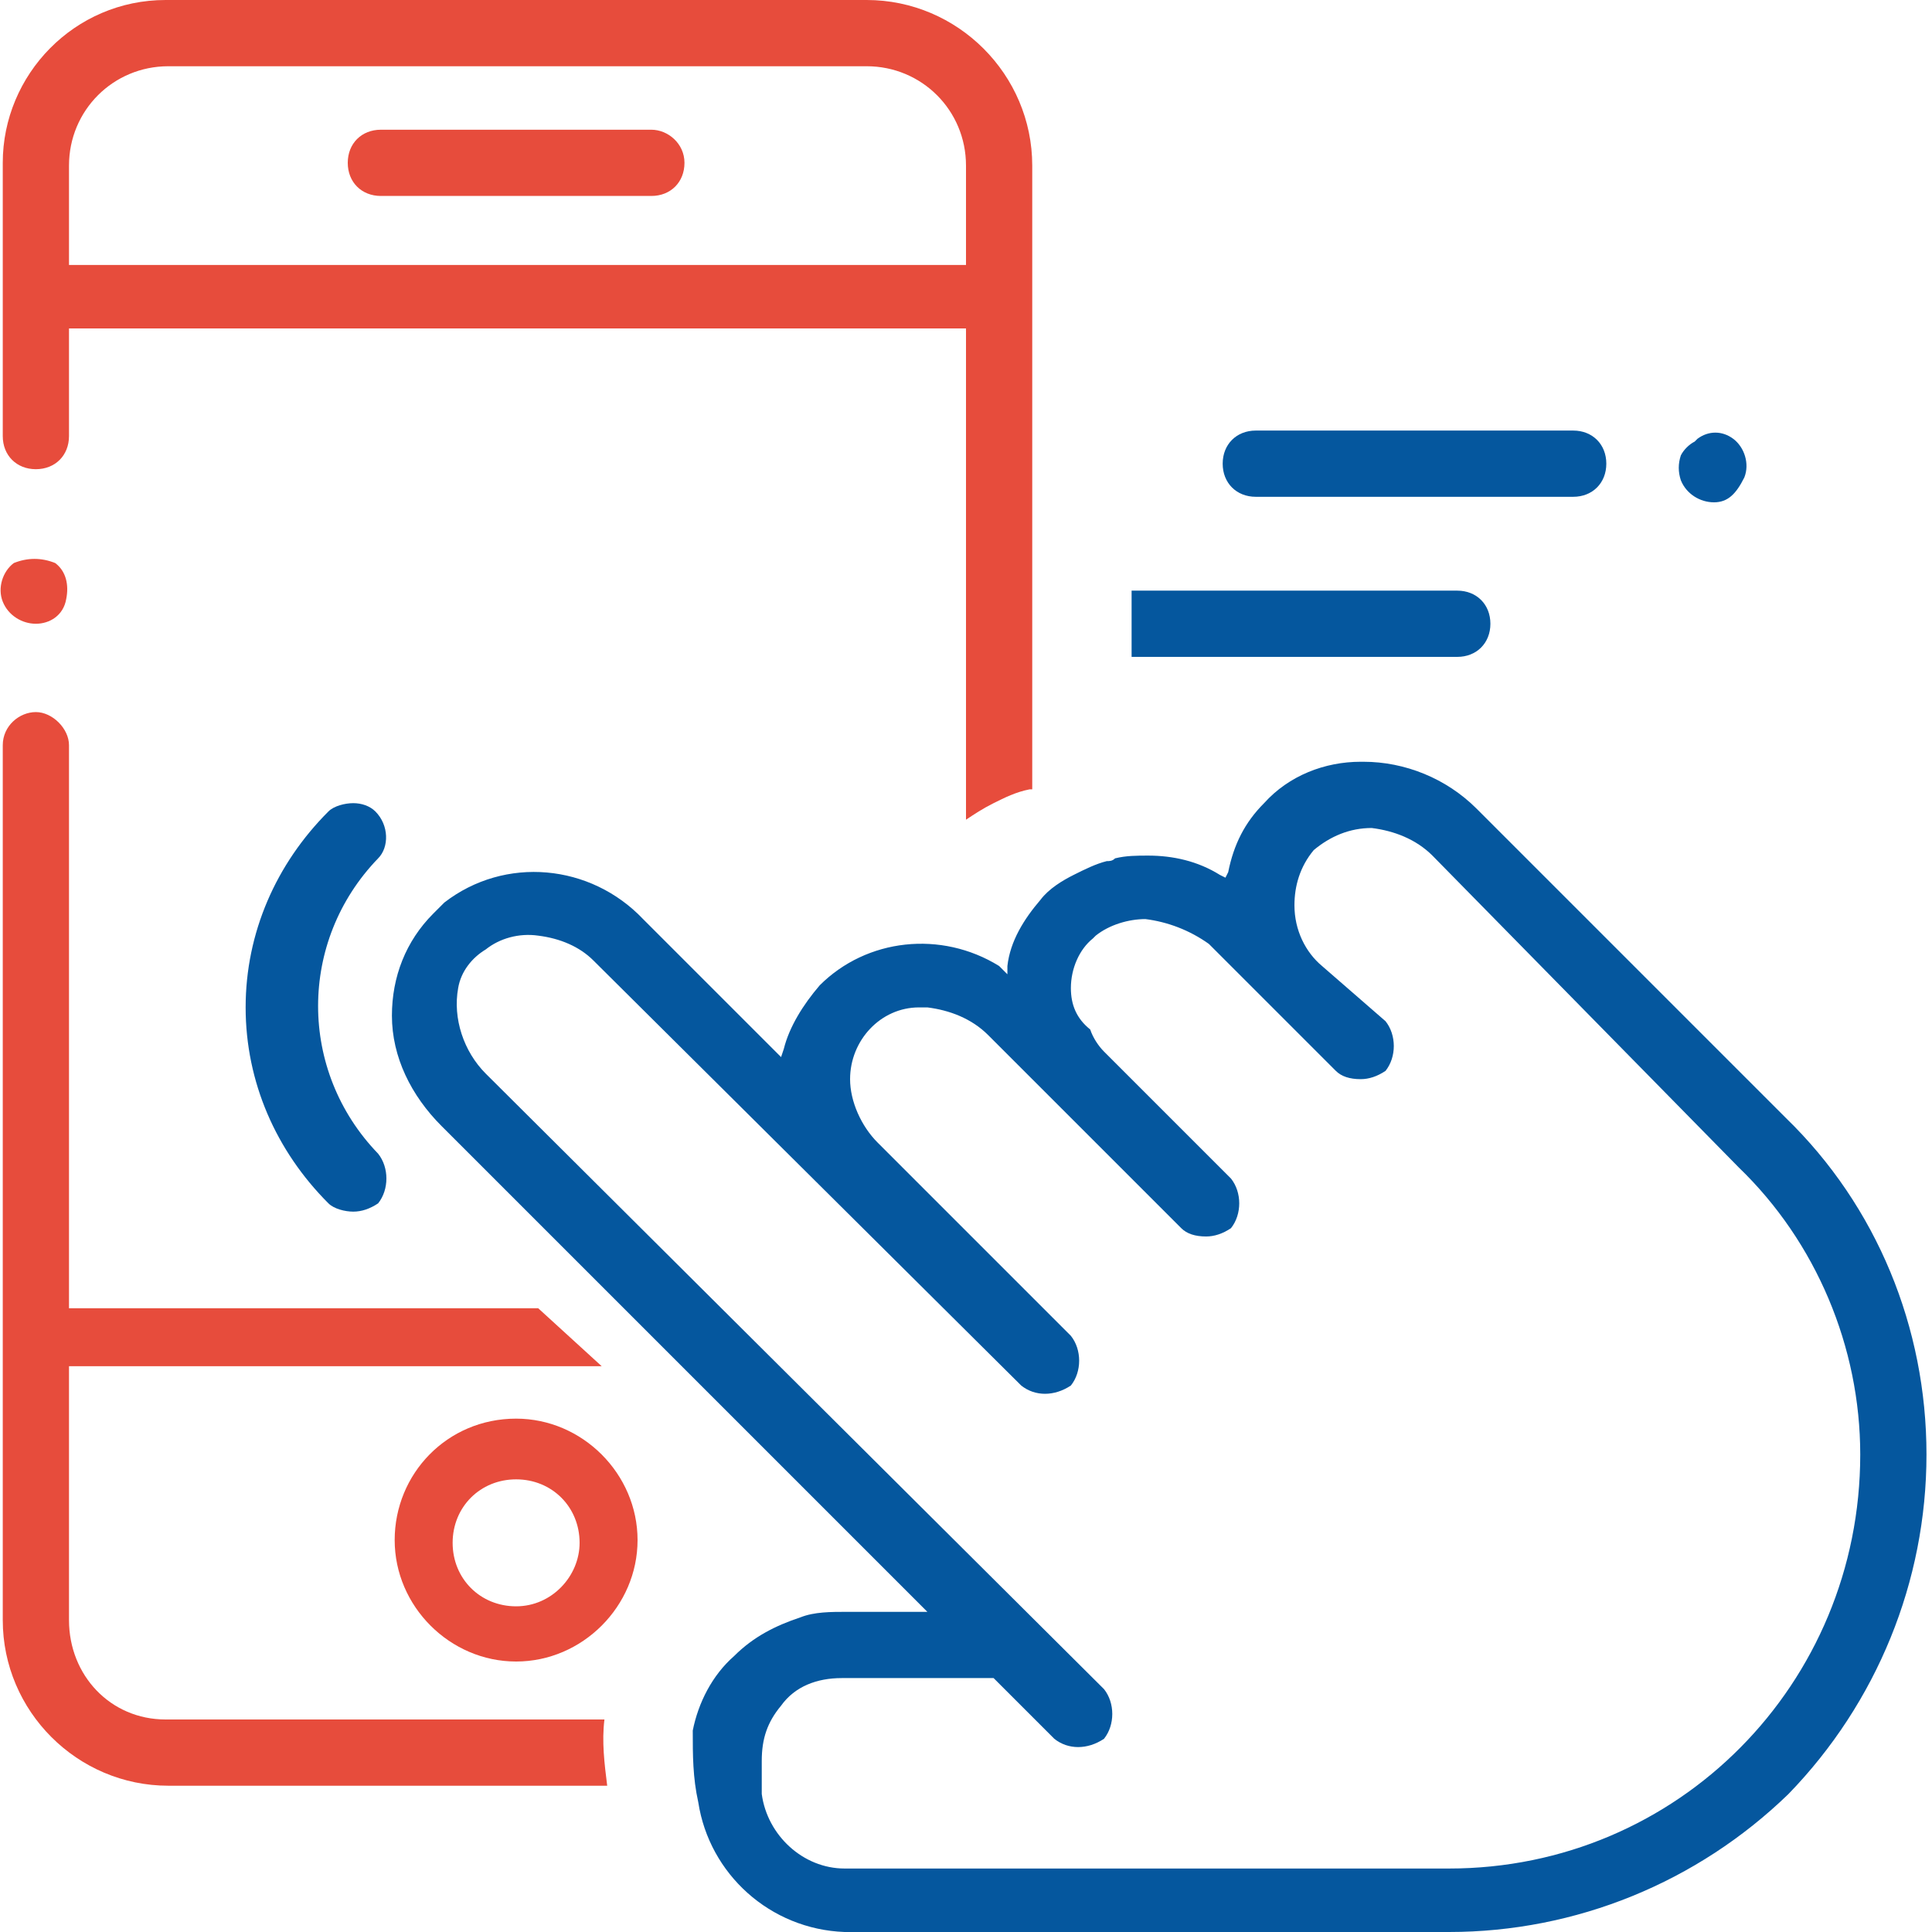 <?xml version="1.0" encoding="UTF-8" standalone="no"?>
<svg
   xmlns:dc="http://purl.org/dc/elements/1.1/"
   xmlns:cc="http://creativecommons.org/ns#"
   xmlns:rdf="http://www.w3.org/1999/02/22-rdf-syntax-ns#"
   xmlns:svg="http://www.w3.org/2000/svg"
   xmlns="http://www.w3.org/2000/svg"
   xmlns:sodipodi="http://sodipodi.sourceforge.net/DTD/sodipodi-0.dtd"
   xmlns:inkscape="http://www.inkscape.org/namespaces/inkscape"
   viewBox="0 0 70 70"
   width="60"
   height="60"
   version="1.1"
   id="svg24"
   sodipodi:docname="MobileAppNew.svg"
   inkscape:version="1.0.1 (3bc2e813f5, 2020-09-07)">
  <defs
     id="defs28" />
  <sodipodi:namedview
     pagecolor="#ffffff"
     bordercolor="#666666"
     borderopacity="1"
     objecttolerance="10"
     gridtolerance="10"
     guidetolerance="10"
     inkscape:pageopacity="0"
     inkscape:pageshadow="2"
     inkscape:window-width="1366"
     inkscape:window-height="706"
     id="namedview26"
     showgrid="false"
     inkscape:zoom="8.9666667"
     inkscape:cx="30"
     inkscape:cy="30"
     inkscape:window-x="-8"
     inkscape:window-y="-8"
     inkscape:window-maximized="1"
     inkscape:current-layer="svg24" />
  <style
     type="text/css"
     id="style2">  
	.st0{fill:#FA8503;}
	.st1{fill:#156BA3;}
</style>
  <path
     class="st0"
     d="M23.6 4.7h-9.8c-0.7 0-1.2 0.5-1.2 1.2s0.5 1.2 1.2 1.2l0 0h9.8c0.7 0 1.2-0.5 1.2-1.2S24.2 4.7 23.6 4.7L23.6 4.7z"
     id="path4"
     style="fill:#e74c3c;fill-opacity:1" />
  <path
     class="st0"
     d="M36 29.1c0.4-0.2 0.8-0.4 1.3-0.5l0.1 0V6c0-3.3-2.7-6-6-6H6C2.7 0 0.1 2.7 0.1 5.9c0 0 0 0.1 0 0.1v9.8c0 0.7 0.5 1.2 1.2 1.2 0.7 0 1.2-0.5 1.2-1.2v-3.9H35v17.8C35.3 29.5 35.6 29.3 36 29.1zM2.5 9.5V6c0-2 1.6-3.6 3.6-3.6h25.3c2 0 3.6 1.6 3.6 3.6v3.6H2.5z"
     id="path6"
     style="fill:#e74c3c;fill-opacity:1" />
  <path
     class="st0"
     d="M0.5 20.4c-0.4 0.3-0.6 0.9-0.4 1.4 0.2 0.5 0.7 0.8 1.2 0.8 0.5 0 1-0.3 1.1-0.9 0.1-0.5 0-1-0.4-1.3C1.5 20.2 1 20.2 0.5 20.4z"
     id="path8"
     style="fill:#e74c3c;fill-opacity:1" />
  <path
     class="st0"
     d="M1.3 25.8c-0.6 0-1.2 0.5-1.2 1.2v31.7c0 3.3 2.7 6 6 6H22c-0.1-0.8-0.2-1.6-0.1-2.4H6c-2 0-3.5-1.6-3.5-3.6v-9.2h19.3l-2.3-2.1h-17V27C2.5 26.4 1.9 25.8 1.3 25.8z"
     id="path10"
     style="fill:#e74c3c;fill-opacity:1" />
  <path
     class="st0"
     d="M18.7 51.4c-2.5 0-4.4 2-4.4 4.4s2 4.4 4.4 4.4 4.4-2 4.4-4.4l0 0C23.1 53.4 21.1 51.4 18.7 51.4zM18.7 58.2c-1.3 0-2.3-1-2.3-2.3s1-2.3 2.3-2.3c1.3 0 2.3 1 2.3 2.3l0 0C21 57.1 20 58.2 18.7 58.2z"
     id="path12"
     style="fill:#e74c3c;fill-opacity:1" />
  <path
     class="st1"
     d="M54 22.6c0-0.7-0.5-1.2-1.2-1.2H41v2.4h11.8C53.5 23.8 54 23.3 54 22.6z"
     id="path14"
     style="fill:#05579e;fill-opacity:1" />
  <path
     class="st1"
     d="M25.3 65.3c0.4 2.6 2.6 4.6 5.3 4.7h21.9c4.6 0 9-1.8 12.3-5 3.2-3.3 5-7.7 5-12.3 0-4.6-1.8-9-5.1-12.2L53.5 29.3c-1.1-1.1-2.6-1.7-4.1-1.7h-0.1c-1.3 0-2.6 0.5-3.5 1.5 -0.7 0.7-1.1 1.5-1.3 2.5l-0.1 0.2 -0.2-0.1c-0.8-0.5-1.7-0.7-2.6-0.7 -0.4 0-0.8 0-1.2 0.1 -0.1 0.1-0.2 0.1-0.3 0.1 -0.4 0.1-0.8 0.3-1.2 0.5 -0.4 0.2-0.9 0.5-1.2 0.9 -0.6 0.7-1.1 1.5-1.2 2.4l0 0.3L36.2 35c-2.1-1.3-4.8-1-6.5 0.7 -0.6 0.7-1.1 1.5-1.3 2.3l-0.1 0.3 -5-5c-1.9-2-5-2.3-7.2-0.6l-0.4 0.4c-1 1-1.5 2.3-1.5 3.7 0 1.5 0.7 2.9 1.8 4l6.6 6.6 2.6 2.6 8.4 8.4h-2.9c-0.6 0-1.2 0-1.7 0.2 -0.9 0.3-1.7 0.7-2.4 1.4 -0.8 0.7-1.3 1.7-1.5 2.7C25.1 63.6 25.1 64.4 25.3 65.3L25.3 65.3zM28.3 61.8c0.5-0.7 1.3-1 2.2-1H36l2.2 2.2c0.5 0.4 1.2 0.4 1.8 0 0.4-0.5 0.4-1.3 0-1.8L17.6 38.9c-0.8-0.8-1.2-2-1-3.1 0.1-0.6 0.5-1.1 1-1.4 0.5-0.4 1.2-0.6 1.9-0.5 0.8 0.1 1.5 0.4 2 0.9L37 50.2c0.5 0.4 1.2 0.4 1.8 0 0.4-0.5 0.4-1.3 0-1.8l-7-7c-0.6-0.6-1-1.5-1-2.3 0-1.4 1.1-2.6 2.5-2.6 0.1 0 0.2 0 0.3 0 0.8 0.1 1.6 0.4 2.2 1l7 7c0.2 0.2 0.5 0.3 0.9 0.3 0.3 0 0.6-0.1 0.9-0.3 0.4-0.5 0.4-1.3 0-1.8l-4.6-4.6c-0.2-0.2-0.4-0.5-0.5-0.8 -0.5-0.4-0.7-0.9-0.7-1.5 0-0.7 0.3-1.4 0.8-1.8l0.1-0.1c0.5-0.4 1.2-0.6 1.8-0.6 0.8 0.1 1.6 0.4 2.3 0.9l4.6 4.6c0.2 0.2 0.5 0.3 0.9 0.3 0.3 0 0.6-0.1 0.9-0.3 0.4-0.5 0.4-1.3 0-1.8L47.9 35c-0.6-0.5-1-1.3-1-2.2 0-0.7 0.2-1.4 0.7-2 0.6-0.5 1.3-0.8 2.1-0.8 0.8 0.1 1.6 0.4 2.2 1L63 42.3c2.8 2.7 4.4 6.5 4.4 10.4 0 8.3-6.6 15-14.9 15 0 0 0 0-0.1 0H30.6c-1.5 0-2.8-1.2-3-2.7v-1.2C27.6 63 27.8 62.4 28.3 61.8z"
     id="path16"
     style="fill:#05579e;fill-opacity:1" />
  <path
     class="st1"
     d="M13.6 29.4c-0.2-0.2-0.5-0.3-0.8-0.3 -0.3 0-0.7 0.1-0.9 0.3 -1.9 1.9-3 4.4-3 7.1 0 2.7 1.1 5.2 3 7.1 0.2 0.2 0.6 0.3 0.9 0.3 0.3 0 0.6-0.1 0.9-0.3 0.4-0.5 0.4-1.3 0-1.8 -2.9-3-2.9-7.7 0-10.7C14.1 30.7 14.1 29.9 13.6 29.4z"
     id="path18"
     style="fill:#05579e;fill-opacity:1" />
  <path
     class="st1"
     d="M57 15.6H45.5c-0.7 0-1.2 0.5-1.2 1.2 0 0.7 0.5 1.2 1.2 1.2H57c0.7 0 1.2-0.5 1.2-1.2C58.2 16.1 57.7 15.6 57 15.6z"
     id="path20"
     style="fill:#05579e;fill-opacity:1" />
  <path
     class="st1"
     d="M62.8 15.9c-0.4-0.3-0.9-0.3-1.3 0L61.4 16c-0.2 0.1-0.4 0.3-0.5 0.5 -0.1 0.3-0.1 0.6 0 0.9 0.2 0.5 0.7 0.8 1.2 0.8 0.5 0 0.8-0.3 1.1-0.9C63.4 16.8 63.2 16.2 62.8 15.9z"
     id="path22"
     style="fill:#05579e;fill-opacity:1" />
</svg>
